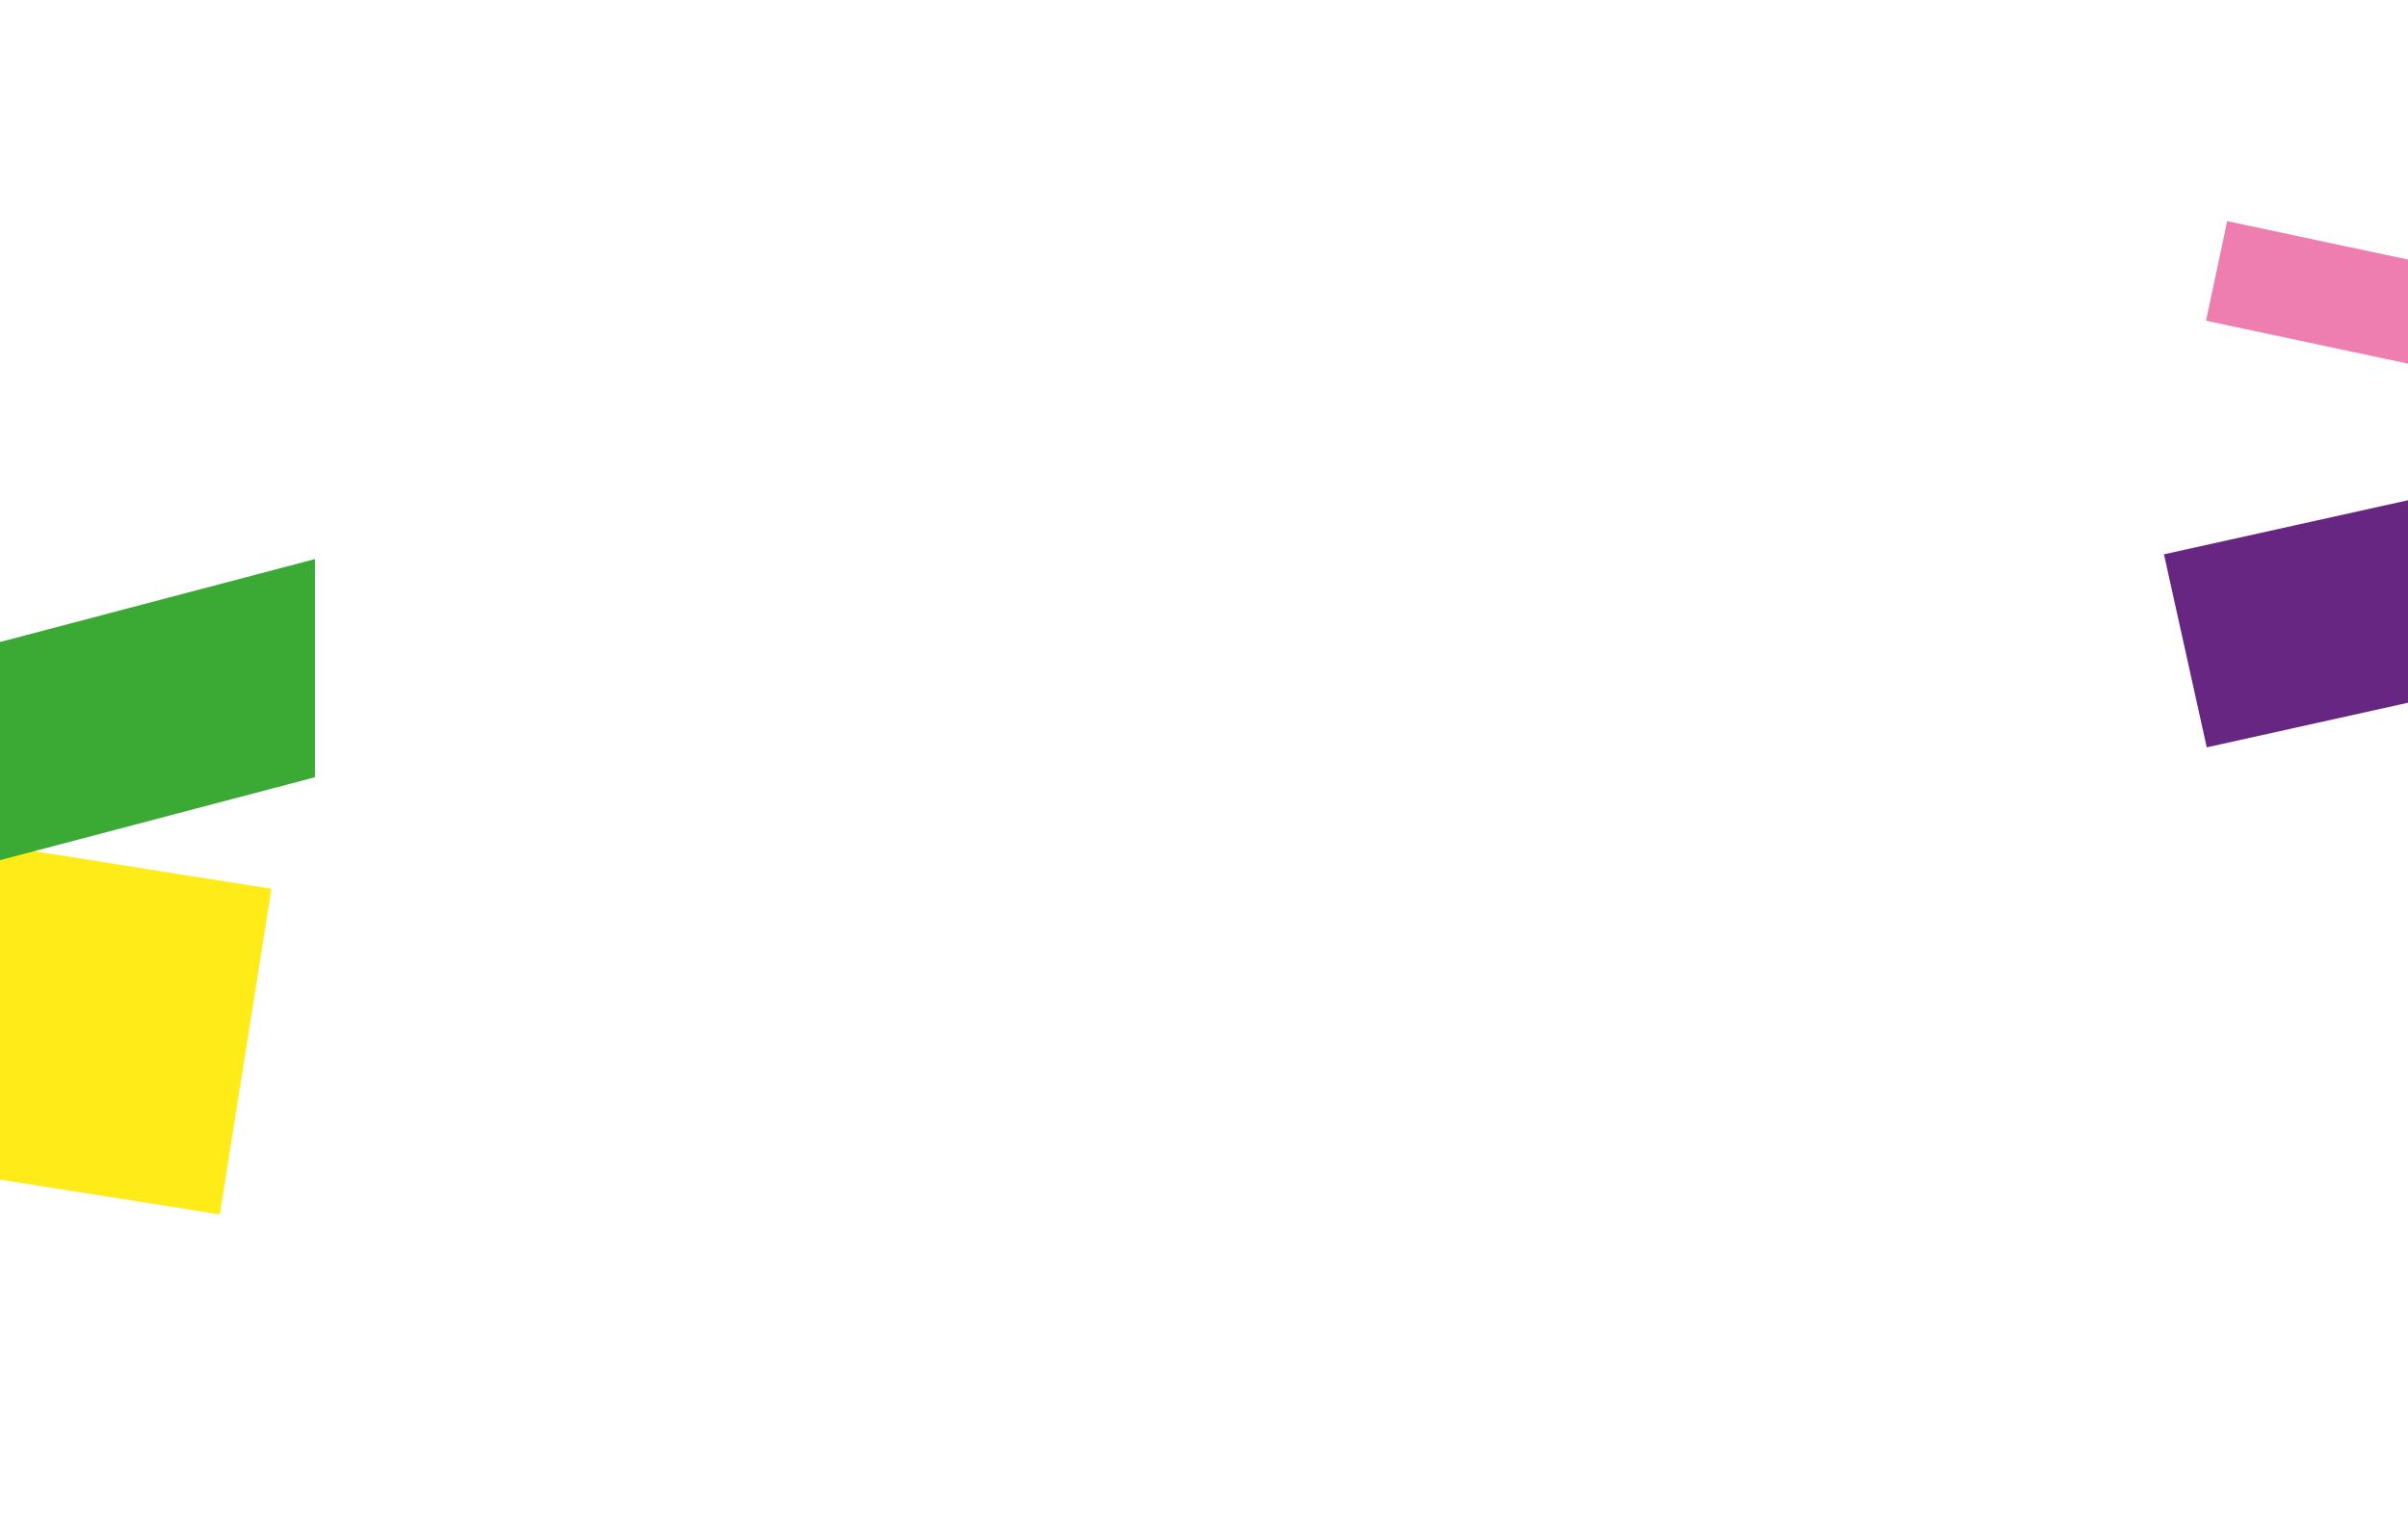<?xml version="1.0" encoding="UTF-8"?>
<svg xmlns="http://www.w3.org/2000/svg" xmlns:xlink="http://www.w3.org/1999/xlink" id="Calque_1" data-name="Calque 1" viewBox="0 0 1920 1210">
  <defs>
    <style>
      .cls-1 {
        fill: #feeb17;
      }

      .cls-1, .cls-2, .cls-3, .cls-4, .cls-5 {
        stroke-width: 0px;
      }

      .cls-2 {
        fill: #ef7eb0;
      }

      .cls-3 {
        fill: none;
      }

      .cls-4 {
        fill: #3aaa35;
      }

      .cls-5 {
        fill: #662682;
      }

      .cls-6 {
        clip-path: url(#clippath);
      }
    </style>
    <clipPath id="clippath">
      <rect class="cls-3" width="1920" height="1210"></rect>
    </clipPath>
  </defs>
  <g id="Fond">
    <g class="cls-6">
      <g id="Fond2">
        <rect class="cls-1" x="-165.84" y="568.92" width="262.87" height="466.22" transform="translate(-821.17 642.58) rotate(-81)"></rect>
        <rect class="cls-5" x="1737.28" y="392.63" width="438.94" height="157.64" transform="translate(-55.66 434.69) rotate(-12.5)"></rect>
        <polygon class="cls-4" points="-233.55 573.4 -190.72 736.07 251.12 619.73 251.12 445.78 -233.55 573.4"></polygon>
        <rect class="cls-2" x="1941.5" y="42.19" width="81.18" height="438.94" transform="translate(1314.02 2146.03) rotate(-78)"></rect>
      </g>
    </g>
  </g>
</svg>
